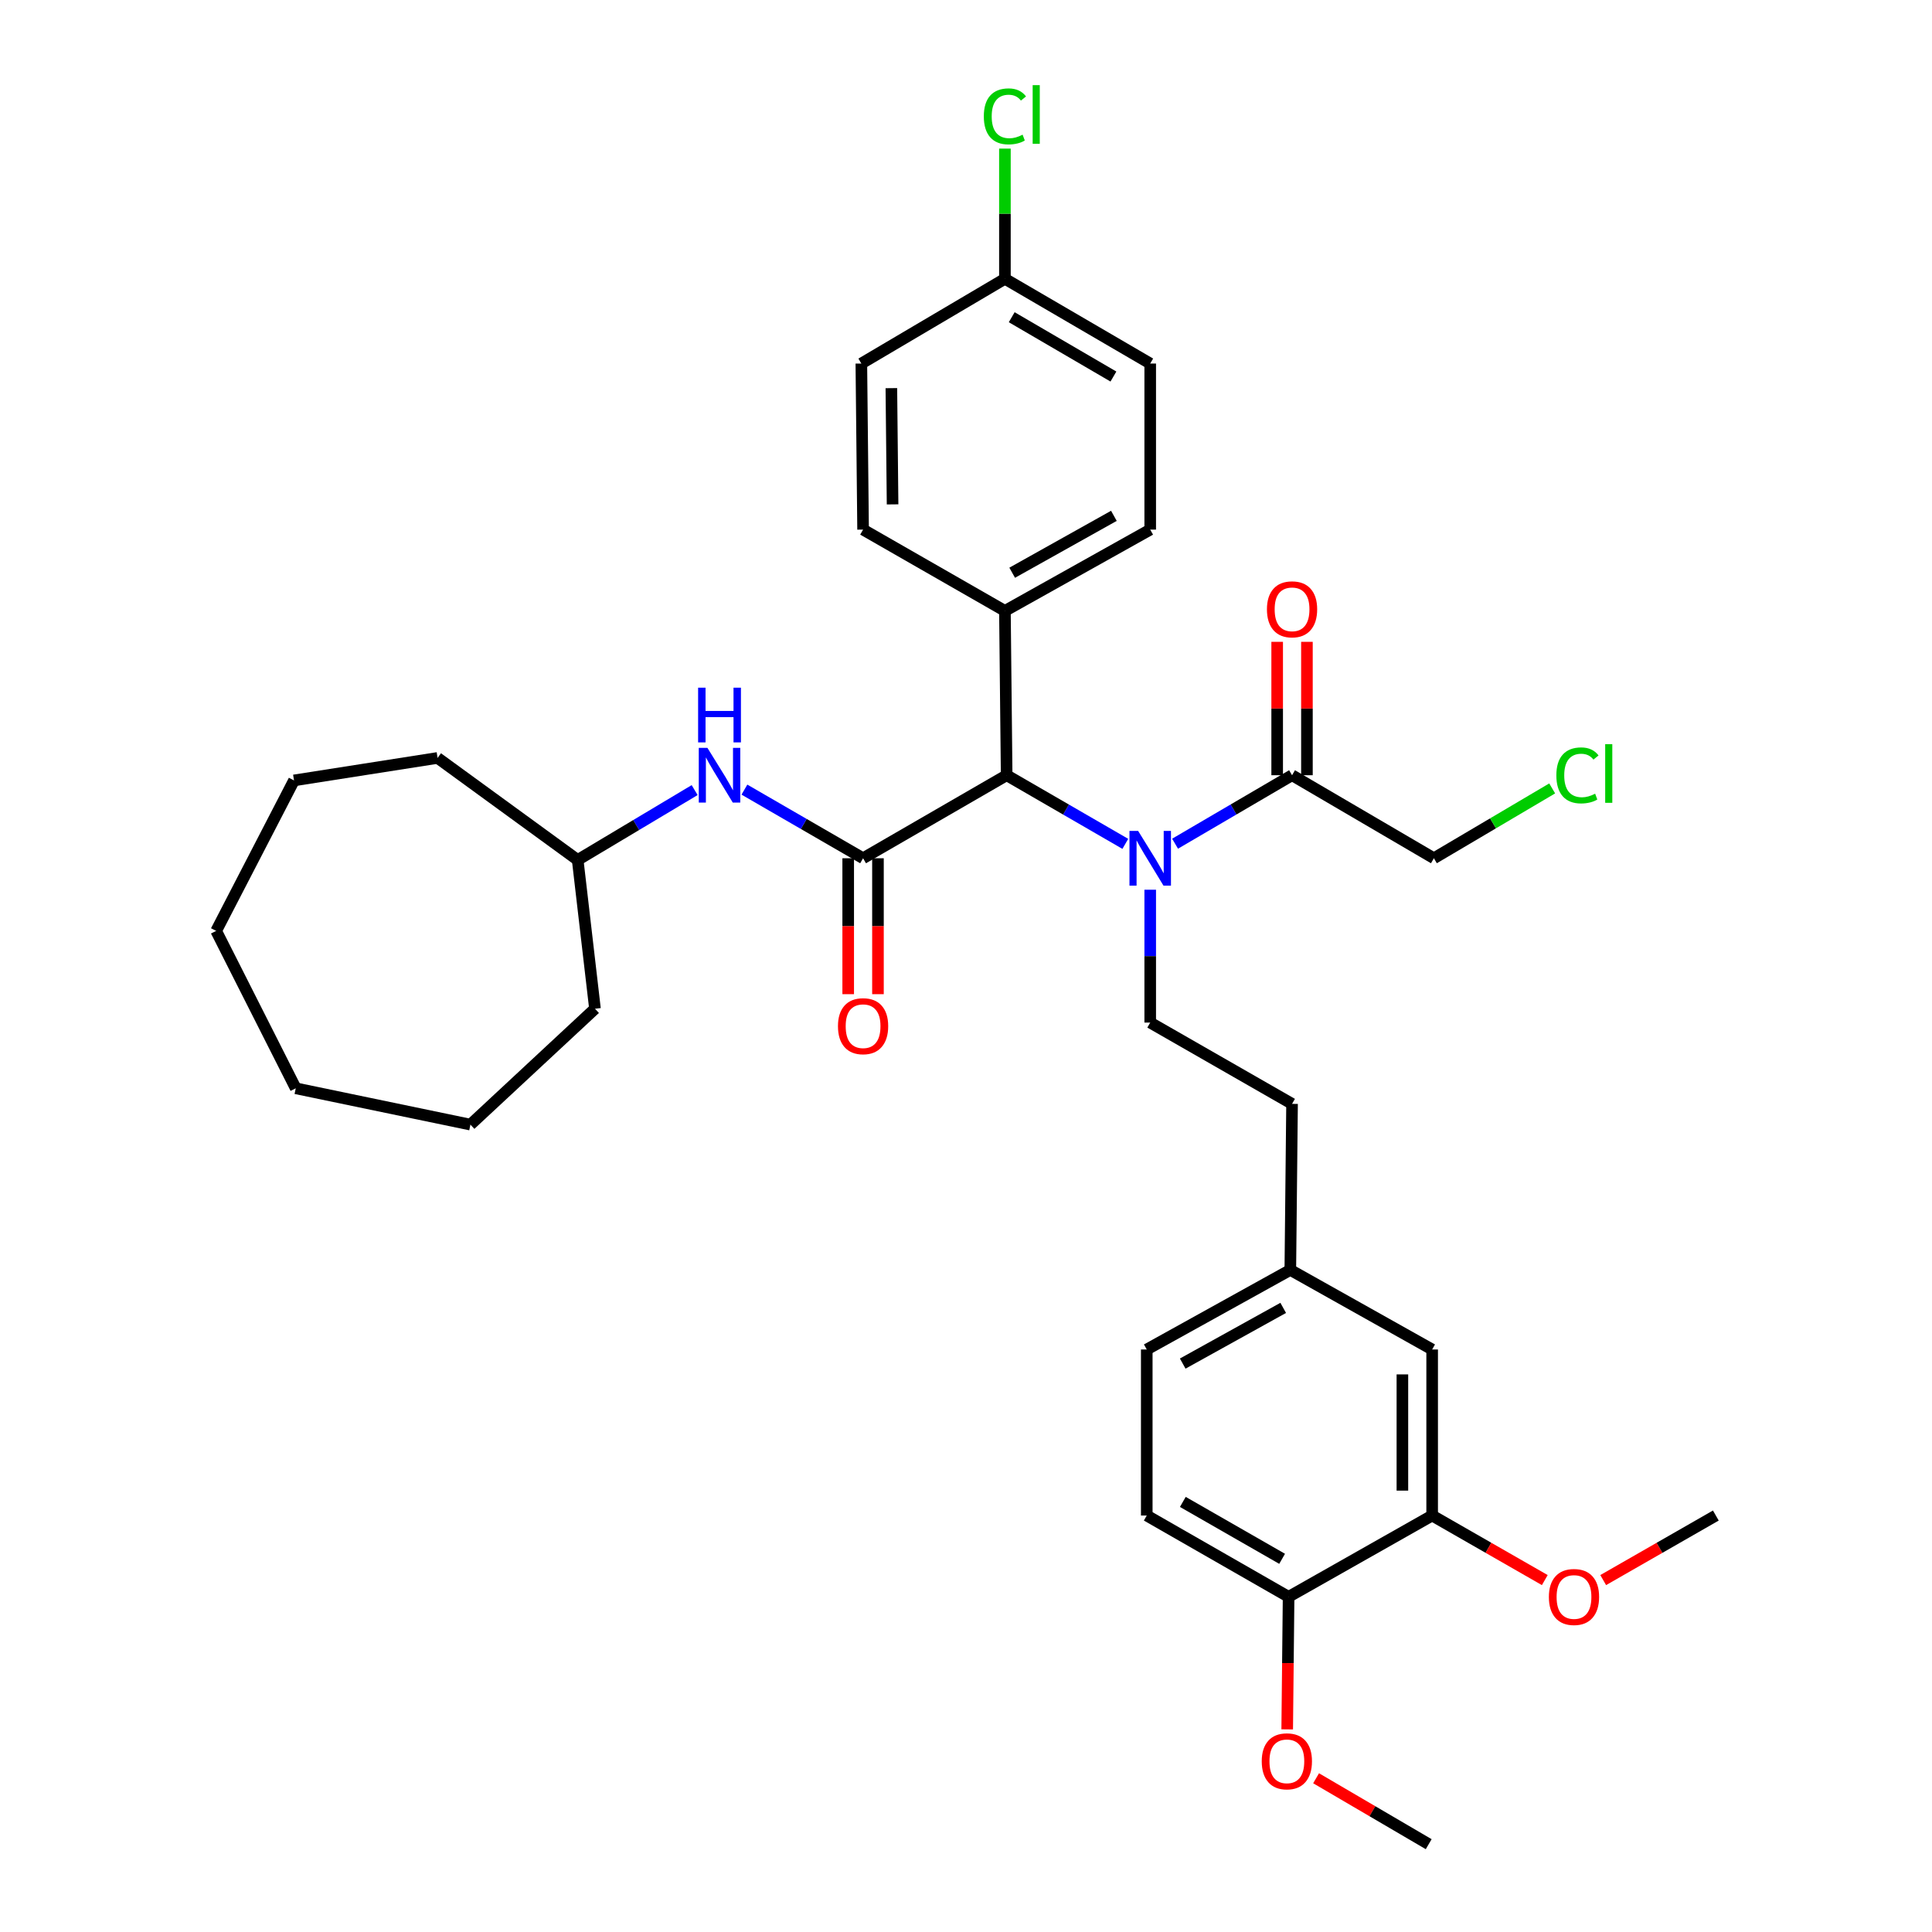 <?xml version='1.0' encoding='iso-8859-1'?>
<svg version='1.1' baseProfile='full'
              xmlns='http://www.w3.org/2000/svg'
                      xmlns:rdkit='http://www.rdkit.org/xml'
                      xmlns:xlink='http://www.w3.org/1999/xlink'
                  xml:space='preserve'
width='1000px' height='1000px' viewBox='0 0 1000 1000'>
<!-- END OF HEADER -->
<rect style='opacity:1.0;fill:#FFFFFF;stroke:none' width='1000' height='1000' x='0' y='0'> </rect>
<path class='bond-0' d='M 446.729,444.231 L 521.043,401.255' style='fill:none;fill-rule:evenodd;stroke:#000000;stroke-width:6px;stroke-linecap:butt;stroke-linejoin:miter;stroke-opacity:1' />
<path class='bond-1' d='M 446.729,444.231 L 416.019,426.47' style='fill:none;fill-rule:evenodd;stroke:#000000;stroke-width:6px;stroke-linecap:butt;stroke-linejoin:miter;stroke-opacity:1' />
<path class='bond-1' d='M 416.019,426.47 L 385.31,408.708' style='fill:none;fill-rule:evenodd;stroke:#0000FF;stroke-width:6px;stroke-linecap:butt;stroke-linejoin:miter;stroke-opacity:1' />
<path class='bond-2' d='M 439.027,444.231 L 439.027,479.407' style='fill:none;fill-rule:evenodd;stroke:#000000;stroke-width:6px;stroke-linecap:butt;stroke-linejoin:miter;stroke-opacity:1' />
<path class='bond-2' d='M 439.027,479.407 L 439.027,514.583' style='fill:none;fill-rule:evenodd;stroke:#FF0000;stroke-width:6px;stroke-linecap:butt;stroke-linejoin:miter;stroke-opacity:1' />
<path class='bond-2' d='M 454.431,444.231 L 454.431,479.407' style='fill:none;fill-rule:evenodd;stroke:#000000;stroke-width:6px;stroke-linecap:butt;stroke-linejoin:miter;stroke-opacity:1' />
<path class='bond-2' d='M 454.431,479.407 L 454.431,514.583' style='fill:none;fill-rule:evenodd;stroke:#FF0000;stroke-width:6px;stroke-linecap:butt;stroke-linejoin:miter;stroke-opacity:1' />
<path class='bond-3' d='M 582.463,436.778 L 551.753,419.017' style='fill:none;fill-rule:evenodd;stroke:#0000FF;stroke-width:6px;stroke-linecap:butt;stroke-linejoin:miter;stroke-opacity:1' />
<path class='bond-3' d='M 551.753,419.017 L 521.043,401.255' style='fill:none;fill-rule:evenodd;stroke:#000000;stroke-width:6px;stroke-linecap:butt;stroke-linejoin:miter;stroke-opacity:1' />
<path class='bond-4' d='M 608.215,436.699 L 638.49,418.977' style='fill:none;fill-rule:evenodd;stroke:#0000FF;stroke-width:6px;stroke-linecap:butt;stroke-linejoin:miter;stroke-opacity:1' />
<path class='bond-4' d='M 638.49,418.977 L 668.764,401.255' style='fill:none;fill-rule:evenodd;stroke:#000000;stroke-width:6px;stroke-linecap:butt;stroke-linejoin:miter;stroke-opacity:1' />
<path class='bond-5' d='M 595.349,460.518 L 595.349,494.901' style='fill:none;fill-rule:evenodd;stroke:#0000FF;stroke-width:6px;stroke-linecap:butt;stroke-linejoin:miter;stroke-opacity:1' />
<path class='bond-5' d='M 595.349,494.901 L 595.349,529.285' style='fill:none;fill-rule:evenodd;stroke:#000000;stroke-width:6px;stroke-linecap:butt;stroke-linejoin:miter;stroke-opacity:1' />
<path class='bond-6' d='M 521.043,401.255 L 520.145,316.201' style='fill:none;fill-rule:evenodd;stroke:#000000;stroke-width:6px;stroke-linecap:butt;stroke-linejoin:miter;stroke-opacity:1' />
<path class='bond-7' d='M 676.466,401.255 L 676.466,366.733' style='fill:none;fill-rule:evenodd;stroke:#000000;stroke-width:6px;stroke-linecap:butt;stroke-linejoin:miter;stroke-opacity:1' />
<path class='bond-7' d='M 676.466,366.733 L 676.466,332.212' style='fill:none;fill-rule:evenodd;stroke:#FF0000;stroke-width:6px;stroke-linecap:butt;stroke-linejoin:miter;stroke-opacity:1' />
<path class='bond-7' d='M 661.062,401.255 L 661.062,366.733' style='fill:none;fill-rule:evenodd;stroke:#000000;stroke-width:6px;stroke-linecap:butt;stroke-linejoin:miter;stroke-opacity:1' />
<path class='bond-7' d='M 661.062,366.733 L 661.062,332.212' style='fill:none;fill-rule:evenodd;stroke:#FF0000;stroke-width:6px;stroke-linecap:butt;stroke-linejoin:miter;stroke-opacity:1' />
<path class='bond-8' d='M 668.764,401.255 L 742.18,444.231' style='fill:none;fill-rule:evenodd;stroke:#000000;stroke-width:6px;stroke-linecap:butt;stroke-linejoin:miter;stroke-opacity:1' />
<path class='bond-9' d='M 359.546,408.95 L 329.277,427.036' style='fill:none;fill-rule:evenodd;stroke:#0000FF;stroke-width:6px;stroke-linecap:butt;stroke-linejoin:miter;stroke-opacity:1' />
<path class='bond-9' d='M 329.277,427.036 L 299.008,445.121' style='fill:none;fill-rule:evenodd;stroke:#000000;stroke-width:6px;stroke-linecap:butt;stroke-linejoin:miter;stroke-opacity:1' />
<path class='bond-10' d='M 595.349,529.285 L 668.764,571.363' style='fill:none;fill-rule:evenodd;stroke:#000000;stroke-width:6px;stroke-linecap:butt;stroke-linejoin:miter;stroke-opacity:1' />
<path class='bond-11' d='M 741.281,784.438 L 741.281,698.494' style='fill:none;fill-rule:evenodd;stroke:#000000;stroke-width:6px;stroke-linecap:butt;stroke-linejoin:miter;stroke-opacity:1' />
<path class='bond-11' d='M 725.877,771.546 L 725.877,711.386' style='fill:none;fill-rule:evenodd;stroke:#000000;stroke-width:6px;stroke-linecap:butt;stroke-linejoin:miter;stroke-opacity:1' />
<path class='bond-12' d='M 741.281,784.438 L 770.431,801.145' style='fill:none;fill-rule:evenodd;stroke:#000000;stroke-width:6px;stroke-linecap:butt;stroke-linejoin:miter;stroke-opacity:1' />
<path class='bond-12' d='M 770.431,801.145 L 799.581,817.852' style='fill:none;fill-rule:evenodd;stroke:#FF0000;stroke-width:6px;stroke-linecap:butt;stroke-linejoin:miter;stroke-opacity:1' />
<path class='bond-13' d='M 741.281,784.438 L 666.976,826.515' style='fill:none;fill-rule:evenodd;stroke:#000000;stroke-width:6px;stroke-linecap:butt;stroke-linejoin:miter;stroke-opacity:1' />
<path class='bond-14' d='M 520.145,316.201 L 595.349,274.124' style='fill:none;fill-rule:evenodd;stroke:#000000;stroke-width:6px;stroke-linecap:butt;stroke-linejoin:miter;stroke-opacity:1' />
<path class='bond-14' d='M 523.904,296.447 L 576.547,266.993' style='fill:none;fill-rule:evenodd;stroke:#000000;stroke-width:6px;stroke-linecap:butt;stroke-linejoin:miter;stroke-opacity:1' />
<path class='bond-15' d='M 520.145,316.201 L 446.729,274.124' style='fill:none;fill-rule:evenodd;stroke:#000000;stroke-width:6px;stroke-linecap:butt;stroke-linejoin:miter;stroke-opacity:1' />
<path class='bond-16' d='M 666.976,826.515 L 593.56,784.438' style='fill:none;fill-rule:evenodd;stroke:#000000;stroke-width:6px;stroke-linecap:butt;stroke-linejoin:miter;stroke-opacity:1' />
<path class='bond-16' d='M 663.623,806.84 L 612.232,777.385' style='fill:none;fill-rule:evenodd;stroke:#000000;stroke-width:6px;stroke-linecap:butt;stroke-linejoin:miter;stroke-opacity:1' />
<path class='bond-17' d='M 666.976,826.515 L 666.613,860.819' style='fill:none;fill-rule:evenodd;stroke:#000000;stroke-width:6px;stroke-linecap:butt;stroke-linejoin:miter;stroke-opacity:1' />
<path class='bond-17' d='M 666.613,860.819 L 666.251,895.123' style='fill:none;fill-rule:evenodd;stroke:#FF0000;stroke-width:6px;stroke-linecap:butt;stroke-linejoin:miter;stroke-opacity:1' />
<path class='bond-18' d='M 741.281,698.494 L 667.865,657.306' style='fill:none;fill-rule:evenodd;stroke:#000000;stroke-width:6px;stroke-linecap:butt;stroke-linejoin:miter;stroke-opacity:1' />
<path class='bond-19' d='M 595.349,274.124 L 595.349,188.171' style='fill:none;fill-rule:evenodd;stroke:#000000;stroke-width:6px;stroke-linecap:butt;stroke-linejoin:miter;stroke-opacity:1' />
<path class='bond-20' d='M 446.729,274.124 L 445.831,188.171' style='fill:none;fill-rule:evenodd;stroke:#000000;stroke-width:6px;stroke-linecap:butt;stroke-linejoin:miter;stroke-opacity:1' />
<path class='bond-20' d='M 461.997,261.07 L 461.368,200.903' style='fill:none;fill-rule:evenodd;stroke:#000000;stroke-width:6px;stroke-linecap:butt;stroke-linejoin:miter;stroke-opacity:1' />
<path class='bond-21' d='M 593.56,784.438 L 593.56,698.494' style='fill:none;fill-rule:evenodd;stroke:#000000;stroke-width:6px;stroke-linecap:butt;stroke-linejoin:miter;stroke-opacity:1' />
<path class='bond-22' d='M 667.865,657.306 L 668.764,571.363' style='fill:none;fill-rule:evenodd;stroke:#000000;stroke-width:6px;stroke-linecap:butt;stroke-linejoin:miter;stroke-opacity:1' />
<path class='bond-23' d='M 667.865,657.306 L 593.56,698.494' style='fill:none;fill-rule:evenodd;stroke:#000000;stroke-width:6px;stroke-linecap:butt;stroke-linejoin:miter;stroke-opacity:1' />
<path class='bond-23' d='M 664.187,676.957 L 612.174,705.788' style='fill:none;fill-rule:evenodd;stroke:#000000;stroke-width:6px;stroke-linecap:butt;stroke-linejoin:miter;stroke-opacity:1' />
<path class='bond-24' d='M 520.145,144.305 L 445.831,188.171' style='fill:none;fill-rule:evenodd;stroke:#000000;stroke-width:6px;stroke-linecap:butt;stroke-linejoin:miter;stroke-opacity:1' />
<path class='bond-25' d='M 520.145,144.305 L 520.145,110.611' style='fill:none;fill-rule:evenodd;stroke:#000000;stroke-width:6px;stroke-linecap:butt;stroke-linejoin:miter;stroke-opacity:1' />
<path class='bond-25' d='M 520.145,110.611 L 520.145,76.918' style='fill:none;fill-rule:evenodd;stroke:#00CC00;stroke-width:6px;stroke-linecap:butt;stroke-linejoin:miter;stroke-opacity:1' />
<path class='bond-26' d='M 520.145,144.305 L 595.349,188.171' style='fill:none;fill-rule:evenodd;stroke:#000000;stroke-width:6px;stroke-linecap:butt;stroke-linejoin:miter;stroke-opacity:1' />
<path class='bond-26' d='M 523.664,164.191 L 576.307,194.897' style='fill:none;fill-rule:evenodd;stroke:#000000;stroke-width:6px;stroke-linecap:butt;stroke-linejoin:miter;stroke-opacity:1' />
<path class='bond-27' d='M 299.008,445.121 L 307.959,522.122' style='fill:none;fill-rule:evenodd;stroke:#000000;stroke-width:6px;stroke-linecap:butt;stroke-linejoin:miter;stroke-opacity:1' />
<path class='bond-28' d='M 299.008,445.121 L 226.491,392.304' style='fill:none;fill-rule:evenodd;stroke:#000000;stroke-width:6px;stroke-linecap:butt;stroke-linejoin:miter;stroke-opacity:1' />
<path class='bond-29' d='M 829.812,817.852 L 858.962,801.145' style='fill:none;fill-rule:evenodd;stroke:#FF0000;stroke-width:6px;stroke-linecap:butt;stroke-linejoin:miter;stroke-opacity:1' />
<path class='bond-29' d='M 858.962,801.145 L 888.112,784.438' style='fill:none;fill-rule:evenodd;stroke:#000000;stroke-width:6px;stroke-linecap:butt;stroke-linejoin:miter;stroke-opacity:1' />
<path class='bond-30' d='M 742.18,444.231 L 772.794,426.155' style='fill:none;fill-rule:evenodd;stroke:#000000;stroke-width:6px;stroke-linecap:butt;stroke-linejoin:miter;stroke-opacity:1' />
<path class='bond-30' d='M 772.794,426.155 L 803.408,408.078' style='fill:none;fill-rule:evenodd;stroke:#00CC00;stroke-width:6px;stroke-linecap:butt;stroke-linejoin:miter;stroke-opacity:1' />
<path class='bond-31' d='M 681.204,920.424 L 710.348,937.485' style='fill:none;fill-rule:evenodd;stroke:#FF0000;stroke-width:6px;stroke-linecap:butt;stroke-linejoin:miter;stroke-opacity:1' />
<path class='bond-31' d='M 710.348,937.485 L 739.492,954.545' style='fill:none;fill-rule:evenodd;stroke:#000000;stroke-width:6px;stroke-linecap:butt;stroke-linejoin:miter;stroke-opacity:1' />
<path class='bond-32' d='M 307.959,522.122 L 243.495,582.102' style='fill:none;fill-rule:evenodd;stroke:#000000;stroke-width:6px;stroke-linecap:butt;stroke-linejoin:miter;stroke-opacity:1' />
<path class='bond-33' d='M 226.491,392.304 L 152.177,403.942' style='fill:none;fill-rule:evenodd;stroke:#000000;stroke-width:6px;stroke-linecap:butt;stroke-linejoin:miter;stroke-opacity:1' />
<path class='bond-34' d='M 152.177,403.942 L 111.888,481.833' style='fill:none;fill-rule:evenodd;stroke:#000000;stroke-width:6px;stroke-linecap:butt;stroke-linejoin:miter;stroke-opacity:1' />
<path class='bond-35' d='M 243.495,582.102 L 153.076,563.301' style='fill:none;fill-rule:evenodd;stroke:#000000;stroke-width:6px;stroke-linecap:butt;stroke-linejoin:miter;stroke-opacity:1' />
<path class='bond-36' d='M 153.076,563.301 L 111.888,481.833' style='fill:none;fill-rule:evenodd;stroke:#000000;stroke-width:6px;stroke-linecap:butt;stroke-linejoin:miter;stroke-opacity:1' />
<path  class='atom-1' d='M 589.089 430.071
L 598.369 445.071
Q 599.289 446.551, 600.769 449.231
Q 602.249 451.911, 602.329 452.071
L 602.329 430.071
L 606.089 430.071
L 606.089 458.391
L 602.209 458.391
L 592.249 441.991
Q 591.089 440.071, 589.849 437.871
Q 588.649 435.671, 588.289 434.991
L 588.289 458.391
L 584.609 458.391
L 584.609 430.071
L 589.089 430.071
' fill='#0000FF'/>
<path  class='atom-4' d='M 366.164 387.095
L 375.444 402.095
Q 376.364 403.575, 377.844 406.255
Q 379.324 408.935, 379.404 409.095
L 379.404 387.095
L 383.164 387.095
L 383.164 415.415
L 379.284 415.415
L 369.324 399.015
Q 368.164 397.095, 366.924 394.895
Q 365.724 392.695, 365.364 392.015
L 365.364 415.415
L 361.684 415.415
L 361.684 387.095
L 366.164 387.095
' fill='#0000FF'/>
<path  class='atom-4' d='M 361.344 355.943
L 365.184 355.943
L 365.184 367.983
L 379.664 367.983
L 379.664 355.943
L 383.504 355.943
L 383.504 384.263
L 379.664 384.263
L 379.664 371.183
L 365.184 371.183
L 365.184 384.263
L 361.344 384.263
L 361.344 355.943
' fill='#0000FF'/>
<path  class='atom-7' d='M 433.729 531.154
Q 433.729 524.354, 437.089 520.554
Q 440.449 516.754, 446.729 516.754
Q 453.009 516.754, 456.369 520.554
Q 459.729 524.354, 459.729 531.154
Q 459.729 538.034, 456.329 541.954
Q 452.929 545.834, 446.729 545.834
Q 440.489 545.834, 437.089 541.954
Q 433.729 538.074, 433.729 531.154
M 446.729 542.634
Q 451.049 542.634, 453.369 539.754
Q 455.729 536.834, 455.729 531.154
Q 455.729 525.594, 453.369 522.794
Q 451.049 519.954, 446.729 519.954
Q 442.409 519.954, 440.049 522.754
Q 437.729 525.554, 437.729 531.154
Q 437.729 536.874, 440.049 539.754
Q 442.409 542.634, 446.729 542.634
' fill='#FF0000'/>
<path  class='atom-11' d='M 655.764 315.383
Q 655.764 308.583, 659.124 304.783
Q 662.484 300.983, 668.764 300.983
Q 675.044 300.983, 678.404 304.783
Q 681.764 308.583, 681.764 315.383
Q 681.764 322.263, 678.364 326.183
Q 674.964 330.063, 668.764 330.063
Q 662.524 330.063, 659.124 326.183
Q 655.764 322.303, 655.764 315.383
M 668.764 326.863
Q 673.084 326.863, 675.404 323.983
Q 677.764 321.063, 677.764 315.383
Q 677.764 309.823, 675.404 307.023
Q 673.084 304.183, 668.764 304.183
Q 664.444 304.183, 662.084 306.983
Q 659.764 309.783, 659.764 315.383
Q 659.764 321.103, 662.084 323.983
Q 664.444 326.863, 668.764 326.863
' fill='#FF0000'/>
<path  class='atom-22' d='M 801.696 826.595
Q 801.696 819.795, 805.056 815.995
Q 808.416 812.195, 814.696 812.195
Q 820.976 812.195, 824.336 815.995
Q 827.696 819.795, 827.696 826.595
Q 827.696 833.475, 824.296 837.395
Q 820.896 841.275, 814.696 841.275
Q 808.456 841.275, 805.056 837.395
Q 801.696 833.515, 801.696 826.595
M 814.696 838.075
Q 819.016 838.075, 821.336 835.195
Q 823.696 832.275, 823.696 826.595
Q 823.696 821.035, 821.336 818.235
Q 819.016 815.395, 814.696 815.395
Q 810.376 815.395, 808.016 818.195
Q 805.696 820.995, 805.696 826.595
Q 805.696 832.315, 808.016 835.195
Q 810.376 838.075, 814.696 838.075
' fill='#FF0000'/>
<path  class='atom-23' d='M 509.225 60.231
Q 509.225 53.191, 512.505 49.511
Q 515.825 45.791, 522.105 45.791
Q 527.945 45.791, 531.065 49.911
L 528.425 52.071
Q 526.145 49.071, 522.105 49.071
Q 517.825 49.071, 515.545 51.951
Q 513.305 54.791, 513.305 60.231
Q 513.305 65.831, 515.625 68.711
Q 517.985 71.591, 522.545 71.591
Q 525.665 71.591, 529.305 69.711
L 530.425 72.711
Q 528.945 73.671, 526.705 74.231
Q 524.465 74.791, 521.985 74.791
Q 515.825 74.791, 512.505 71.031
Q 509.225 67.271, 509.225 60.231
' fill='#00CC00'/>
<path  class='atom-23' d='M 534.505 44.071
L 538.185 44.071
L 538.185 74.431
L 534.505 74.431
L 534.505 44.071
' fill='#00CC00'/>
<path  class='atom-25' d='M 653.077 911.649
Q 653.077 904.849, 656.437 901.049
Q 659.797 897.249, 666.077 897.249
Q 672.357 897.249, 675.717 901.049
Q 679.077 904.849, 679.077 911.649
Q 679.077 918.529, 675.677 922.449
Q 672.277 926.329, 666.077 926.329
Q 659.837 926.329, 656.437 922.449
Q 653.077 918.569, 653.077 911.649
M 666.077 923.129
Q 670.397 923.129, 672.717 920.249
Q 675.077 917.329, 675.077 911.649
Q 675.077 906.089, 672.717 903.289
Q 670.397 900.449, 666.077 900.449
Q 661.757 900.449, 659.397 903.249
Q 657.077 906.049, 657.077 911.649
Q 657.077 917.369, 659.397 920.249
Q 661.757 923.129, 666.077 923.129
' fill='#FF0000'/>
<path  class='atom-26' d='M 805.565 401.337
Q 805.565 394.297, 808.845 390.617
Q 812.165 386.897, 818.445 386.897
Q 824.285 386.897, 827.405 391.017
L 824.765 393.177
Q 822.485 390.177, 818.445 390.177
Q 814.165 390.177, 811.885 393.057
Q 809.645 395.897, 809.645 401.337
Q 809.645 406.937, 811.965 409.817
Q 814.325 412.697, 818.885 412.697
Q 822.005 412.697, 825.645 410.817
L 826.765 413.817
Q 825.285 414.777, 823.045 415.337
Q 820.805 415.897, 818.325 415.897
Q 812.165 415.897, 808.845 412.137
Q 805.565 408.377, 805.565 401.337
' fill='#00CC00'/>
<path  class='atom-26' d='M 830.845 385.177
L 834.525 385.177
L 834.525 415.537
L 830.845 415.537
L 830.845 385.177
' fill='#00CC00'/>
</svg>
